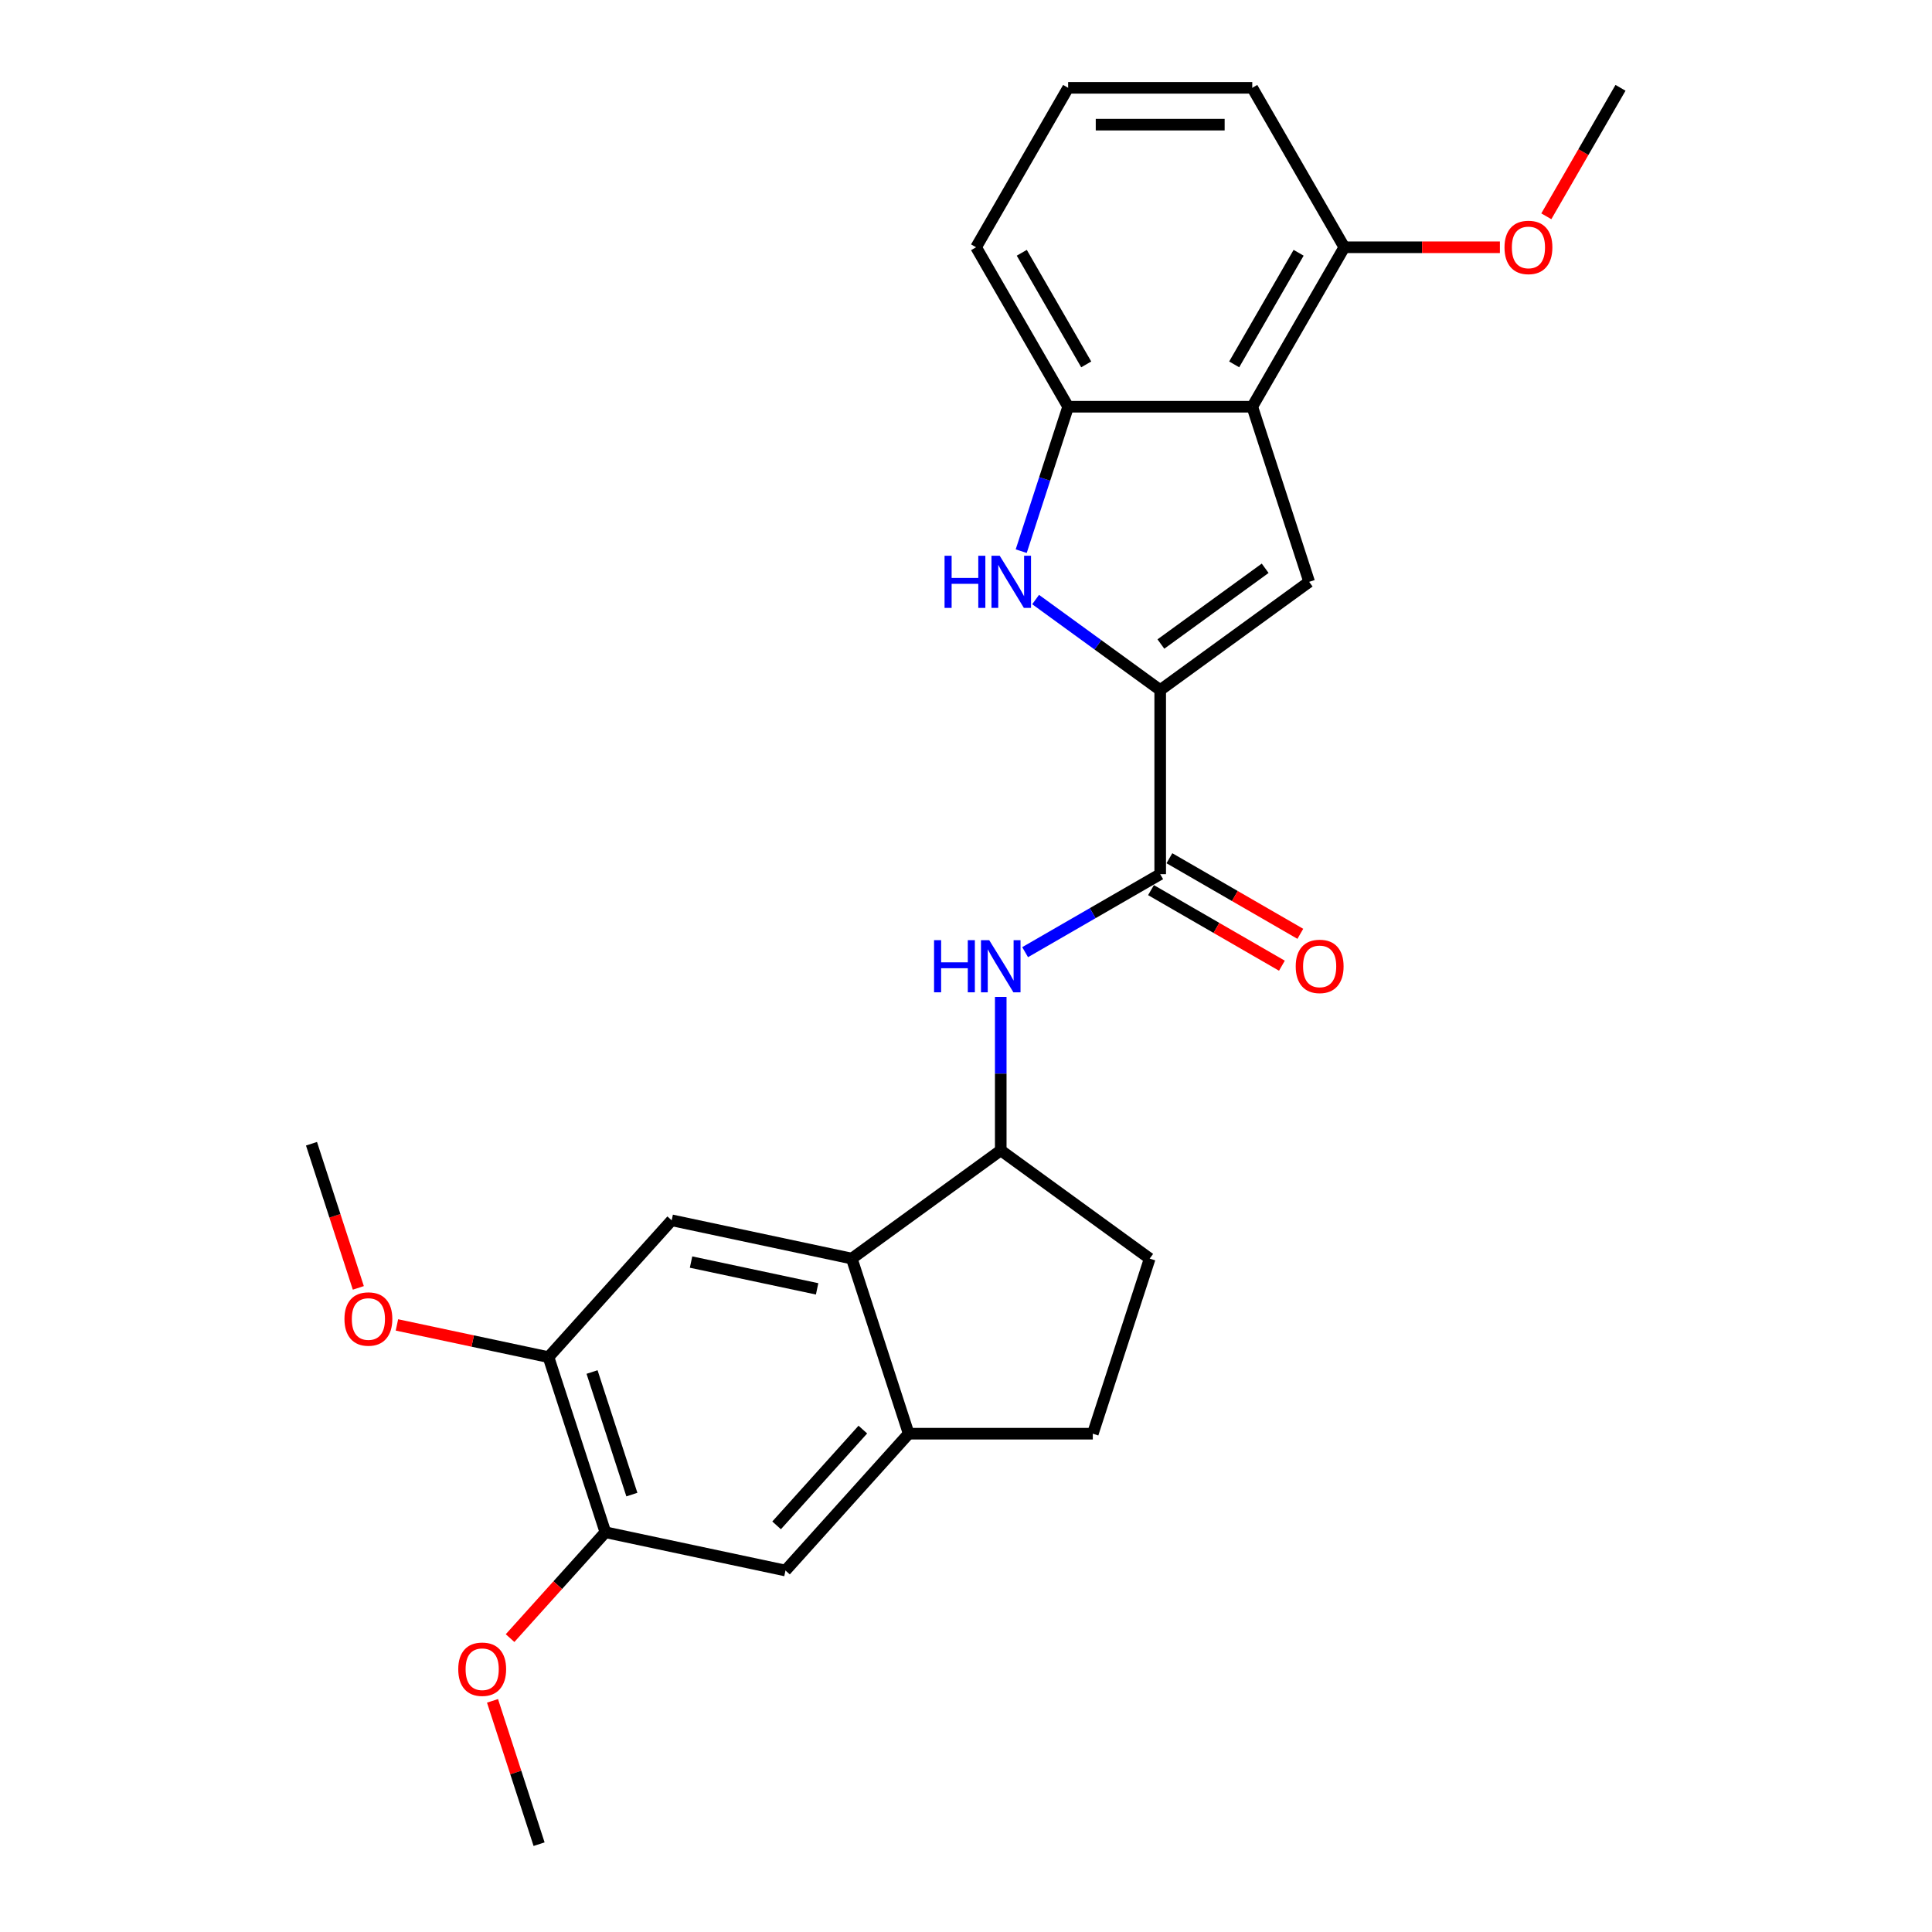 <?xml version='1.0' encoding='iso-8859-1'?>
<svg version='1.1' baseProfile='full'
              xmlns='http://www.w3.org/2000/svg'
                      xmlns:rdkit='http://www.rdkit.org/xml'
                      xmlns:xlink='http://www.w3.org/1999/xlink'
                  xml:space='preserve'
width='1000px' height='1000px' viewBox='0 0 1000 1000'>
<!-- END OF HEADER -->
<rect style='opacity:1.0;fill:#FFFFFF;stroke:none' width='1000' height='1000' x='0' y='0'> </rect>
<path class='bond-0' d='M 600.518,357.173 L 677.618,301.157' style='fill:none;fill-rule:evenodd;stroke:#000000;stroke-width:6px;stroke-linecap:butt;stroke-linejoin:miter;stroke-opacity:1' />
<path class='bond-0' d='M 600.88,333.351 L 654.85,294.139' style='fill:none;fill-rule:evenodd;stroke:#000000;stroke-width:6px;stroke-linecap:butt;stroke-linejoin:miter;stroke-opacity:1' />
<path class='bond-1' d='M 600.518,357.173 L 568.277,333.749' style='fill:none;fill-rule:evenodd;stroke:#000000;stroke-width:6px;stroke-linecap:butt;stroke-linejoin:miter;stroke-opacity:1' />
<path class='bond-1' d='M 568.277,333.749 L 536.036,310.324' style='fill:none;fill-rule:evenodd;stroke:#0000FF;stroke-width:6px;stroke-linecap:butt;stroke-linejoin:miter;stroke-opacity:1' />
<path class='bond-3' d='M 600.518,357.173 L 600.518,452.474' style='fill:none;fill-rule:evenodd;stroke:#000000;stroke-width:6px;stroke-linecap:butt;stroke-linejoin:miter;stroke-opacity:1' />
<path class='bond-2' d='M 677.618,301.157 L 648.168,210.52' style='fill:none;fill-rule:evenodd;stroke:#000000;stroke-width:6px;stroke-linecap:butt;stroke-linejoin:miter;stroke-opacity:1' />
<path class='bond-5' d='M 528.577,285.28 L 540.722,247.9' style='fill:none;fill-rule:evenodd;stroke:#0000FF;stroke-width:6px;stroke-linecap:butt;stroke-linejoin:miter;stroke-opacity:1' />
<path class='bond-5' d='M 540.722,247.9 L 552.867,210.52' style='fill:none;fill-rule:evenodd;stroke:#000000;stroke-width:6px;stroke-linecap:butt;stroke-linejoin:miter;stroke-opacity:1' />
<path class='bond-13' d='M 648.168,210.52 L 695.819,127.988' style='fill:none;fill-rule:evenodd;stroke:#000000;stroke-width:6px;stroke-linecap:butt;stroke-linejoin:miter;stroke-opacity:1' />
<path class='bond-13' d='M 638.809,188.61 L 672.165,130.837' style='fill:none;fill-rule:evenodd;stroke:#000000;stroke-width:6px;stroke-linecap:butt;stroke-linejoin:miter;stroke-opacity:1' />
<path class='bond-26' d='M 648.168,210.52 L 552.867,210.52' style='fill:none;fill-rule:evenodd;stroke:#000000;stroke-width:6px;stroke-linecap:butt;stroke-linejoin:miter;stroke-opacity:1' />
<path class='bond-6' d='M 600.518,452.474 L 565.56,472.657' style='fill:none;fill-rule:evenodd;stroke:#000000;stroke-width:6px;stroke-linecap:butt;stroke-linejoin:miter;stroke-opacity:1' />
<path class='bond-6' d='M 565.56,472.657 L 530.603,492.84' style='fill:none;fill-rule:evenodd;stroke:#0000FF;stroke-width:6px;stroke-linecap:butt;stroke-linejoin:miter;stroke-opacity:1' />
<path class='bond-14' d='M 595.753,460.728 L 629.633,480.289' style='fill:none;fill-rule:evenodd;stroke:#000000;stroke-width:6px;stroke-linecap:butt;stroke-linejoin:miter;stroke-opacity:1' />
<path class='bond-14' d='M 629.633,480.289 L 663.514,499.85' style='fill:none;fill-rule:evenodd;stroke:#FF0000;stroke-width:6px;stroke-linecap:butt;stroke-linejoin:miter;stroke-opacity:1' />
<path class='bond-14' d='M 605.283,444.221 L 639.164,463.782' style='fill:none;fill-rule:evenodd;stroke:#000000;stroke-width:6px;stroke-linecap:butt;stroke-linejoin:miter;stroke-opacity:1' />
<path class='bond-14' d='M 639.164,463.782 L 673.044,483.343' style='fill:none;fill-rule:evenodd;stroke:#FF0000;stroke-width:6px;stroke-linecap:butt;stroke-linejoin:miter;stroke-opacity:1' />
<path class='bond-4' d='M 440.885,651.442 L 517.985,595.426' style='fill:none;fill-rule:evenodd;stroke:#000000;stroke-width:6px;stroke-linecap:butt;stroke-linejoin:miter;stroke-opacity:1' />
<path class='bond-7' d='M 440.885,651.442 L 470.334,742.078' style='fill:none;fill-rule:evenodd;stroke:#000000;stroke-width:6px;stroke-linecap:butt;stroke-linejoin:miter;stroke-opacity:1' />
<path class='bond-9' d='M 440.885,651.442 L 347.667,631.628' style='fill:none;fill-rule:evenodd;stroke:#000000;stroke-width:6px;stroke-linecap:butt;stroke-linejoin:miter;stroke-opacity:1' />
<path class='bond-9' d='M 422.939,667.113 L 357.687,653.244' style='fill:none;fill-rule:evenodd;stroke:#000000;stroke-width:6px;stroke-linecap:butt;stroke-linejoin:miter;stroke-opacity:1' />
<path class='bond-20' d='M 552.867,210.52 L 505.217,127.988' style='fill:none;fill-rule:evenodd;stroke:#000000;stroke-width:6px;stroke-linecap:butt;stroke-linejoin:miter;stroke-opacity:1' />
<path class='bond-20' d='M 562.226,188.61 L 528.871,130.837' style='fill:none;fill-rule:evenodd;stroke:#000000;stroke-width:6px;stroke-linecap:butt;stroke-linejoin:miter;stroke-opacity:1' />
<path class='bond-8' d='M 517.985,516.002 L 517.985,555.714' style='fill:none;fill-rule:evenodd;stroke:#0000FF;stroke-width:6px;stroke-linecap:butt;stroke-linejoin:miter;stroke-opacity:1' />
<path class='bond-8' d='M 517.985,555.714 L 517.985,595.426' style='fill:none;fill-rule:evenodd;stroke:#000000;stroke-width:6px;stroke-linecap:butt;stroke-linejoin:miter;stroke-opacity:1' />
<path class='bond-11' d='M 470.334,742.078 L 406.566,812.901' style='fill:none;fill-rule:evenodd;stroke:#000000;stroke-width:6px;stroke-linecap:butt;stroke-linejoin:miter;stroke-opacity:1' />
<path class='bond-11' d='M 446.605,739.948 L 401.967,789.524' style='fill:none;fill-rule:evenodd;stroke:#000000;stroke-width:6px;stroke-linecap:butt;stroke-linejoin:miter;stroke-opacity:1' />
<path class='bond-28' d='M 470.334,742.078 L 565.635,742.078' style='fill:none;fill-rule:evenodd;stroke:#000000;stroke-width:6px;stroke-linecap:butt;stroke-linejoin:miter;stroke-opacity:1' />
<path class='bond-16' d='M 517.985,595.426 L 595.085,651.442' style='fill:none;fill-rule:evenodd;stroke:#000000;stroke-width:6px;stroke-linecap:butt;stroke-linejoin:miter;stroke-opacity:1' />
<path class='bond-10' d='M 347.667,631.628 L 283.898,702.45' style='fill:none;fill-rule:evenodd;stroke:#000000;stroke-width:6px;stroke-linecap:butt;stroke-linejoin:miter;stroke-opacity:1' />
<path class='bond-12' d='M 283.898,702.45 L 313.347,793.087' style='fill:none;fill-rule:evenodd;stroke:#000000;stroke-width:6px;stroke-linecap:butt;stroke-linejoin:miter;stroke-opacity:1' />
<path class='bond-12' d='M 306.443,710.156 L 327.057,773.601' style='fill:none;fill-rule:evenodd;stroke:#000000;stroke-width:6px;stroke-linecap:butt;stroke-linejoin:miter;stroke-opacity:1' />
<path class='bond-17' d='M 283.898,702.45 L 244.675,694.113' style='fill:none;fill-rule:evenodd;stroke:#000000;stroke-width:6px;stroke-linecap:butt;stroke-linejoin:miter;stroke-opacity:1' />
<path class='bond-17' d='M 244.675,694.113 L 205.451,685.776' style='fill:none;fill-rule:evenodd;stroke:#FF0000;stroke-width:6px;stroke-linecap:butt;stroke-linejoin:miter;stroke-opacity:1' />
<path class='bond-29' d='M 406.566,812.901 L 313.347,793.087' style='fill:none;fill-rule:evenodd;stroke:#000000;stroke-width:6px;stroke-linecap:butt;stroke-linejoin:miter;stroke-opacity:1' />
<path class='bond-18' d='M 313.347,793.087 L 288.68,820.483' style='fill:none;fill-rule:evenodd;stroke:#000000;stroke-width:6px;stroke-linecap:butt;stroke-linejoin:miter;stroke-opacity:1' />
<path class='bond-18' d='M 288.68,820.483 L 264.012,847.879' style='fill:none;fill-rule:evenodd;stroke:#FF0000;stroke-width:6px;stroke-linecap:butt;stroke-linejoin:miter;stroke-opacity:1' />
<path class='bond-19' d='M 695.819,127.988 L 736.083,127.988' style='fill:none;fill-rule:evenodd;stroke:#000000;stroke-width:6px;stroke-linecap:butt;stroke-linejoin:miter;stroke-opacity:1' />
<path class='bond-19' d='M 736.083,127.988 L 776.348,127.988' style='fill:none;fill-rule:evenodd;stroke:#FF0000;stroke-width:6px;stroke-linecap:butt;stroke-linejoin:miter;stroke-opacity:1' />
<path class='bond-22' d='M 695.819,127.988 L 648.168,45.455' style='fill:none;fill-rule:evenodd;stroke:#000000;stroke-width:6px;stroke-linecap:butt;stroke-linejoin:miter;stroke-opacity:1' />
<path class='bond-15' d='M 565.635,742.078 L 595.085,651.442' style='fill:none;fill-rule:evenodd;stroke:#000000;stroke-width:6px;stroke-linecap:butt;stroke-linejoin:miter;stroke-opacity:1' />
<path class='bond-24' d='M 185.471,666.606 L 173.351,629.303' style='fill:none;fill-rule:evenodd;stroke:#FF0000;stroke-width:6px;stroke-linecap:butt;stroke-linejoin:miter;stroke-opacity:1' />
<path class='bond-24' d='M 173.351,629.303 L 161.23,591.999' style='fill:none;fill-rule:evenodd;stroke:#000000;stroke-width:6px;stroke-linecap:butt;stroke-linejoin:miter;stroke-opacity:1' />
<path class='bond-23' d='M 254.923,880.358 L 266.976,917.452' style='fill:none;fill-rule:evenodd;stroke:#FF0000;stroke-width:6px;stroke-linecap:butt;stroke-linejoin:miter;stroke-opacity:1' />
<path class='bond-23' d='M 266.976,917.452 L 279.028,954.545' style='fill:none;fill-rule:evenodd;stroke:#000000;stroke-width:6px;stroke-linecap:butt;stroke-linejoin:miter;stroke-opacity:1' />
<path class='bond-25' d='M 800.374,111.958 L 819.572,78.706' style='fill:none;fill-rule:evenodd;stroke:#FF0000;stroke-width:6px;stroke-linecap:butt;stroke-linejoin:miter;stroke-opacity:1' />
<path class='bond-25' d='M 819.572,78.706 L 838.77,45.455' style='fill:none;fill-rule:evenodd;stroke:#000000;stroke-width:6px;stroke-linecap:butt;stroke-linejoin:miter;stroke-opacity:1' />
<path class='bond-21' d='M 505.217,127.988 L 552.867,45.455' style='fill:none;fill-rule:evenodd;stroke:#000000;stroke-width:6px;stroke-linecap:butt;stroke-linejoin:miter;stroke-opacity:1' />
<path class='bond-27' d='M 552.867,45.455 L 648.168,45.455' style='fill:none;fill-rule:evenodd;stroke:#000000;stroke-width:6px;stroke-linecap:butt;stroke-linejoin:miter;stroke-opacity:1' />
<path class='bond-27' d='M 567.163,64.515 L 633.873,64.515' style='fill:none;fill-rule:evenodd;stroke:#000000;stroke-width:6px;stroke-linecap:butt;stroke-linejoin:miter;stroke-opacity:1' />
<path  class='atom-2' d='M 488.9 287.662
L 492.559 287.662
L 492.559 299.137
L 506.359 299.137
L 506.359 287.662
L 510.019 287.662
L 510.019 314.652
L 506.359 314.652
L 506.359 302.186
L 492.559 302.186
L 492.559 314.652
L 488.9 314.652
L 488.9 287.662
' fill='#0000FF'/>
<path  class='atom-2' d='M 517.452 287.662
L 526.296 301.957
Q 527.173 303.368, 528.583 305.922
Q 529.994 308.476, 530.07 308.629
L 530.07 287.662
L 533.653 287.662
L 533.653 314.652
L 529.955 314.652
L 520.464 299.022
Q 519.358 297.192, 518.176 295.096
Q 517.033 292.999, 516.69 292.351
L 516.69 314.652
L 513.183 314.652
L 513.183 287.662
L 517.452 287.662
' fill='#0000FF'/>
<path  class='atom-7' d='M 483.467 486.63
L 487.126 486.63
L 487.126 498.104
L 500.926 498.104
L 500.926 486.63
L 504.586 486.63
L 504.586 513.619
L 500.926 513.619
L 500.926 501.154
L 487.126 501.154
L 487.126 513.619
L 483.467 513.619
L 483.467 486.63
' fill='#0000FF'/>
<path  class='atom-7' d='M 512.019 486.63
L 520.863 500.925
Q 521.74 502.336, 523.15 504.89
Q 524.561 507.444, 524.637 507.596
L 524.637 486.63
L 528.22 486.63
L 528.22 513.619
L 524.523 513.619
L 515.031 497.99
Q 513.925 496.16, 512.743 494.064
Q 511.6 491.967, 511.257 491.319
L 511.257 513.619
L 507.75 513.619
L 507.75 486.63
L 512.019 486.63
' fill='#0000FF'/>
<path  class='atom-15' d='M 670.662 500.201
Q 670.662 493.72, 673.864 490.099
Q 677.066 486.478, 683.051 486.478
Q 689.036 486.478, 692.238 490.099
Q 695.44 493.72, 695.44 500.201
Q 695.44 506.758, 692.2 510.493
Q 688.959 514.191, 683.051 514.191
Q 677.104 514.191, 673.864 510.493
Q 670.662 506.796, 670.662 500.201
M 683.051 511.141
Q 687.168 511.141, 689.379 508.397
Q 691.628 505.614, 691.628 500.201
Q 691.628 494.902, 689.379 492.234
Q 687.168 489.527, 683.051 489.527
Q 678.934 489.527, 676.685 492.196
Q 674.474 494.864, 674.474 500.201
Q 674.474 505.652, 676.685 508.397
Q 678.934 511.141, 683.051 511.141
' fill='#FF0000'/>
<path  class='atom-18' d='M 178.29 682.712
Q 178.29 676.232, 181.493 672.61
Q 184.695 668.989, 190.68 668.989
Q 196.664 668.989, 199.867 672.61
Q 203.069 676.232, 203.069 682.712
Q 203.069 689.269, 199.828 693.005
Q 196.588 696.702, 190.68 696.702
Q 184.733 696.702, 181.493 693.005
Q 178.29 689.307, 178.29 682.712
M 190.68 693.653
Q 194.797 693.653, 197.008 690.908
Q 199.257 688.125, 199.257 682.712
Q 199.257 677.413, 197.008 674.745
Q 194.797 672.039, 190.68 672.039
Q 186.563 672.039, 184.313 674.707
Q 182.103 677.375, 182.103 682.712
Q 182.103 688.163, 184.313 690.908
Q 186.563 693.653, 190.68 693.653
' fill='#FF0000'/>
<path  class='atom-19' d='M 237.19 863.985
Q 237.19 857.505, 240.392 853.883
Q 243.594 850.262, 249.579 850.262
Q 255.564 850.262, 258.766 853.883
Q 261.968 857.505, 261.968 863.985
Q 261.968 870.542, 258.728 874.278
Q 255.487 877.975, 249.579 877.975
Q 243.632 877.975, 240.392 874.278
Q 237.19 870.58, 237.19 863.985
M 249.579 874.926
Q 253.696 874.926, 255.907 872.181
Q 258.156 869.398, 258.156 863.985
Q 258.156 858.686, 255.907 856.018
Q 253.696 853.312, 249.579 853.312
Q 245.462 853.312, 243.213 855.98
Q 241.002 858.648, 241.002 863.985
Q 241.002 869.436, 243.213 872.181
Q 245.462 874.926, 249.579 874.926
' fill='#FF0000'/>
<path  class='atom-20' d='M 778.73 128.064
Q 778.73 121.583, 781.933 117.962
Q 785.135 114.34, 791.12 114.34
Q 797.104 114.34, 800.307 117.962
Q 803.509 121.583, 803.509 128.064
Q 803.509 134.62, 800.268 138.356
Q 797.028 142.054, 791.12 142.054
Q 785.173 142.054, 781.933 138.356
Q 778.73 134.659, 778.73 128.064
M 791.12 139.004
Q 795.237 139.004, 797.448 136.26
Q 799.697 133.477, 799.697 128.064
Q 799.697 122.765, 797.448 120.097
Q 795.237 117.39, 791.12 117.39
Q 787.003 117.39, 784.753 120.058
Q 782.542 122.727, 782.542 128.064
Q 782.542 133.515, 784.753 136.26
Q 787.003 139.004, 791.12 139.004
' fill='#FF0000'/>
</svg>
